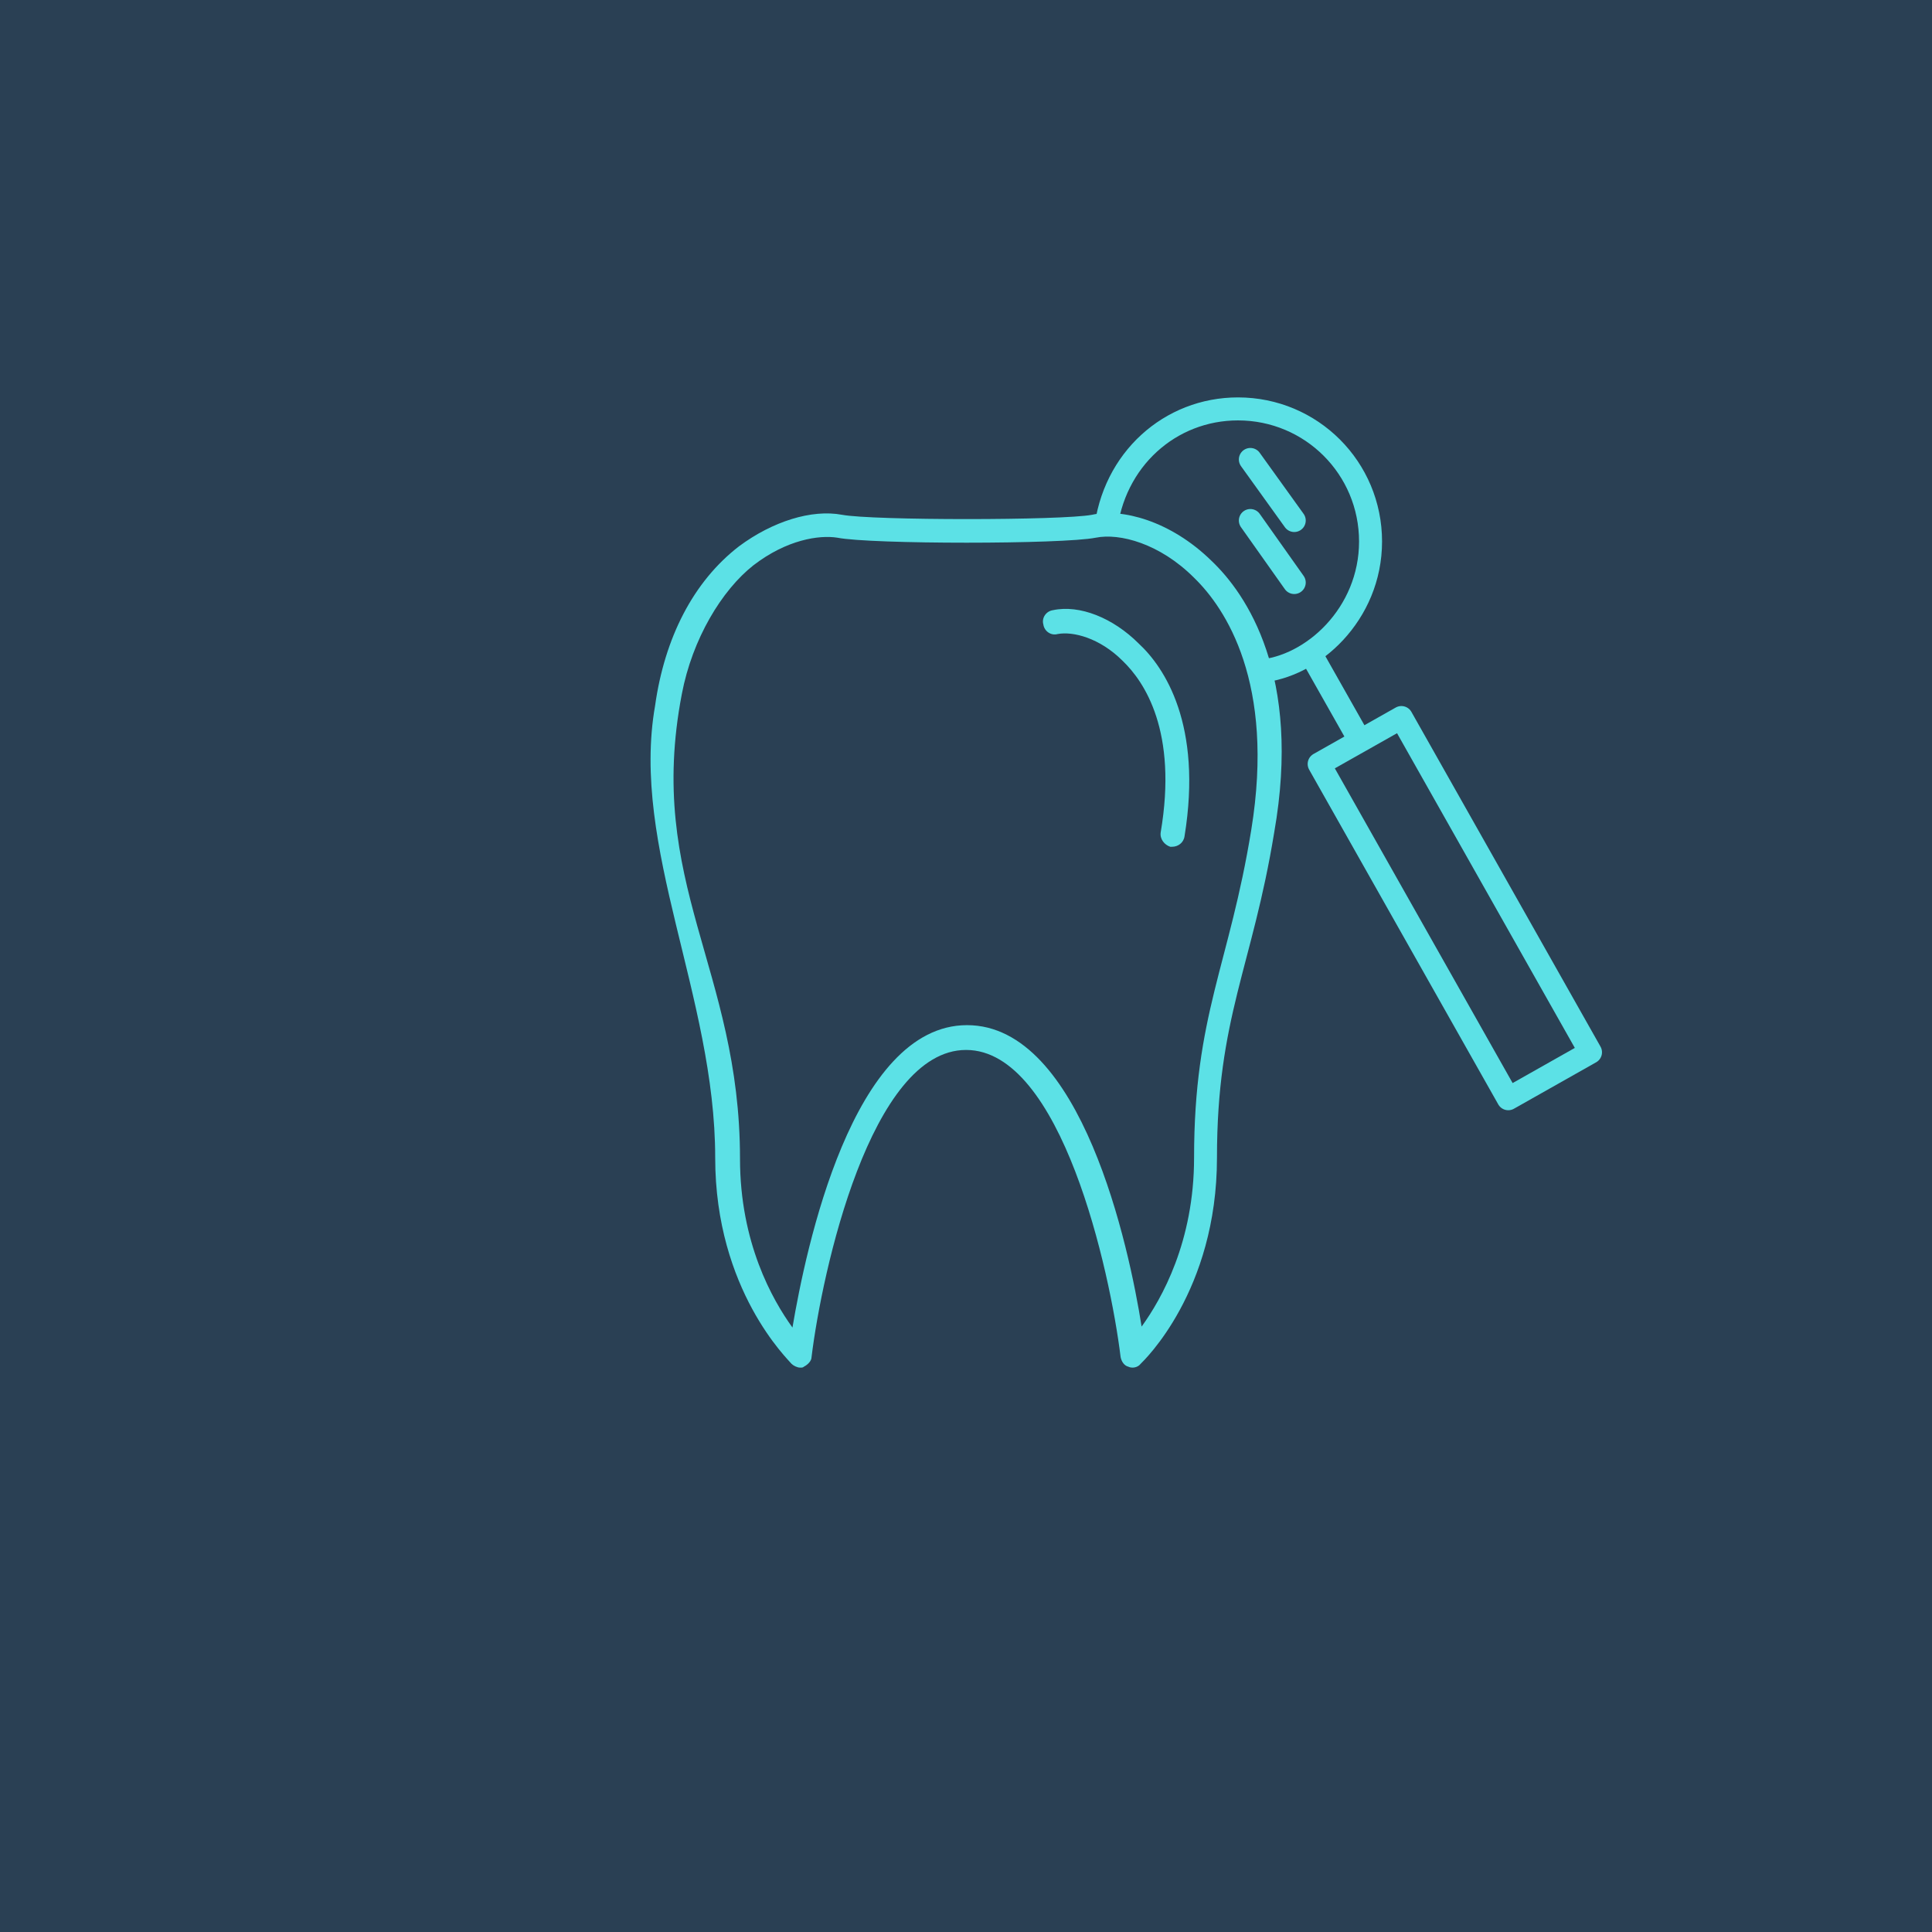 <svg width="336" height="336" viewBox="0 0 336 336" fill="none" xmlns="http://www.w3.org/2000/svg">
<path d="M336 0H0V336H336V0Z" fill="#2A4054"/>
<path d="M192.236 92.516C193.564 79.907 203.518 71.114 215.297 71.114C228.071 71.114 238.357 81.4 238.357 94.175C238.357 106.783 228.237 116.074 218.946 116.737" stroke="#5CE1E6" stroke-width="4" stroke-miterlimit="91.025" stroke-linejoin="round"/>
<path d="M243.72 124.79L229.42 132.869L262.308 191.083L276.608 183.004L243.72 124.79Z" stroke="#5CE1E6" stroke-width="4" stroke-miterlimit="22.926" stroke-linejoin="round"/>
<path d="M236.532 128.848L227.242 112.424" stroke="#5CE1E6" stroke-width="4" stroke-miterlimit="91.025" stroke-linejoin="round"/>
<path d="M217.453 79.907L225.085 90.525" stroke="#5CE1E6" stroke-width="4" stroke-miterlimit="91.025" stroke-linecap="round" stroke-linejoin="round"/>
<path d="M217.453 90.525L225.085 101.308" stroke="#5CE1E6" stroke-width="4" stroke-miterlimit="91.025" stroke-linecap="round" stroke-linejoin="round"/>
<path d="M183.112 106.119C181.95 106.285 181.121 107.447 181.453 108.608C181.618 109.769 182.78 110.599 183.941 110.267C186.596 109.769 191.241 110.931 195.223 114.912C199.038 118.562 204.845 127.189 201.858 144.775C201.693 145.936 202.522 146.931 203.518 147.263C203.684 147.263 203.684 147.263 203.849 147.263C204.845 147.263 205.84 146.599 206.006 145.438C209.158 126.028 202.522 116.074 198.043 111.926C193.564 107.447 187.757 105.124 183.112 106.119ZM217.619 144.277C213.804 167.835 207.665 176.462 207.665 201.347C207.665 215.947 202.025 225.901 198.541 230.712C196.384 216.942 188.089 178.287 168.18 178.287C148.272 178.287 140.143 217.108 137.82 230.878C134.336 226.067 128.696 216.113 128.696 201.513C128.696 168.499 112.272 153.567 118.576 120.719C120.401 111.097 125.544 102.636 131.018 98.322C136.825 93.843 142.466 93.013 145.618 93.511C151.424 94.672 184.771 94.672 190.577 93.511C194.725 92.681 201.693 94.506 207.665 100.479C213.14 105.788 221.767 118.728 217.619 144.277ZM210.651 97.493C203.518 90.525 195.057 88.368 189.914 89.529C184.605 90.525 151.756 90.525 146.447 89.529C141.138 88.534 134.336 90.691 128.53 95.004C120.567 101.143 115.589 110.931 113.931 122.71C109.617 147.263 124.382 173.31 124.382 201.347C124.382 224.408 137.157 236.518 137.655 237.182C137.986 237.514 138.65 237.846 139.148 237.846C139.479 237.846 139.645 237.846 139.811 237.68C140.475 237.348 141.138 236.685 141.138 236.021C142.963 221.089 151.424 182.6 168.015 182.6C184.605 182.6 193.066 221.089 194.891 236.021C195.057 236.85 195.554 237.514 196.218 237.68C196.882 238.012 197.877 237.846 198.375 237.182C198.872 236.685 211.647 224.574 211.647 201.347C211.647 176.96 217.785 168.167 221.601 144.775C226.412 117.401 216.79 103.299 210.651 97.493Z" fill="#5CE1E6"/>
</svg>
